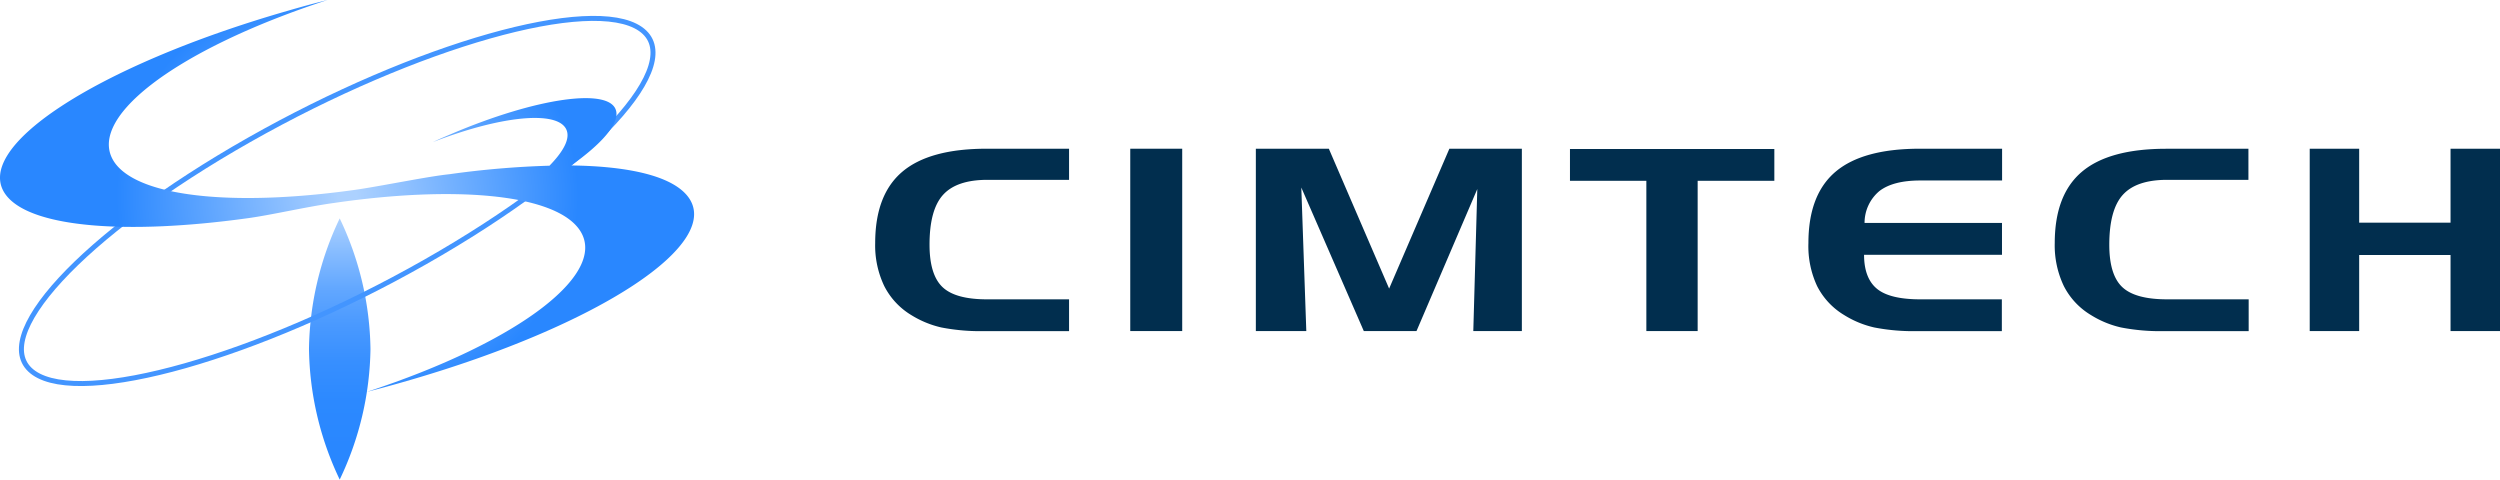 <svg xmlns="http://www.w3.org/2000/svg" xmlns:xlink="http://www.w3.org/1999/xlink" width="500.441" height="96" viewBox="0 0 500.441 96">
  <defs>
    <linearGradient id="linear-gradient" x1="0.5" x2="0.5" y2="1.001" gradientUnits="objectBoundingBox">
      <stop offset="0.01" stop-color="#acd1ff"/>
      <stop offset="0.01" stop-color="#aad0ff"/>
      <stop offset="0.14" stop-color="#83baff"/>
      <stop offset="0.27" stop-color="#62a7ff"/>
      <stop offset="0.41" stop-color="#4999ff"/>
      <stop offset="0.55" stop-color="#378fff"/>
      <stop offset="0.7" stop-color="#2c89ff"/>
      <stop offset="0.88" stop-color="#2987ff"/>
    </linearGradient>
    <radialGradient id="radial-gradient" cx="0.5" cy="0.5" r="0.719" gradientTransform="translate(0.218) scale(0.565 1)" gradientUnits="objectBoundingBox">
      <stop offset="0.03" stop-color="#acd1ff"/>
      <stop offset="0.75" stop-color="#2987ff"/>
    </radialGradient>
  </defs>
  <g id="レイヤー_2" data-name="レイヤー 2" transform="translate(0.001)">
    <g id="レイヤー_1" data-name="レイヤー 1">
      <path id="パス_18" data-name="パス 18" d="M197.66,36q-6.16,0-8.88,3t-2.71,10q0,6,2.6,8.47t9,2.45H214v6.36H197.17a40.779,40.779,0,0,1-8.74-.73,19.66,19.66,0,0,1-6-2.47A14.42,14.42,0,0,1,177,57.25a18.86,18.86,0,0,1-1.81-8.58q0-9.69,5.43-14.29t16.84-4.61H214V36Z" fill="#012e4e"/>
      <path id="パス_19" data-name="パス 19" d="M236.65,66.27h-10.4V29.77h10.4Z" fill="#012e4e"/>
      <path id="パス_20" data-name="パス 20" d="M251.39,29.77H266l12.07,28,12.06-28h14.51v36.5h-9.72l.8-28.43L283.55,66.27H273L260.49,37.54l1,28.73h-10.1Z" fill="#012e4e"/>
      <path id="パス_21" data-name="パス 21" d="M329.56,36.19H314.27V29.83h40.91v6.36H339.83V66.27H329.56Z" fill="#012e4e"/>
      <path id="パス_22" data-name="パス 22" d="M384.39,36.13q-5.4,0-8.15,2.09a8.29,8.29,0,0,0-3,6.41h27.51V51H373.14c0,3.17.9,5.45,2.62,6.84s4.6,2.08,8.63,2.08h16.33v6.36H383.91a40.67,40.67,0,0,1-8.73-.73,19.5,19.5,0,0,1-6-2.47,14.33,14.33,0,0,1-5.44-5.82A18.861,18.861,0,0,1,362,48.67q0-9.69,5.43-14.29t16.82-4.61h16.52v6.36Z" fill="#012e4e"/>
      <path id="パス_23" data-name="パス 23" d="M433.81,36c-4.11,0-7.06,1-8.87,3s-2.71,5.34-2.71,10c0,4,.86,6.83,2.6,8.47s4.72,2.45,9,2.45h16.3v6.36h-16.8a40.879,40.879,0,0,1-8.75-.73,19.5,19.5,0,0,1-6-2.47,14.35,14.35,0,0,1-5.45-5.82,18.86,18.86,0,0,1-1.82-8.58q0-9.69,5.43-14.29t16.85-4.61h16.49V36Z" fill="#012e4e"/>
      <path id="パス_24" data-name="パス 24" d="M472.25,29.77v14.8h18.29V29.77h9.9v36.5h-9.9V51.05H472.25V66.27h-9.9V29.77Z" fill="#012e4e"/>
      <path id="パス_25" data-name="パス 25" d="M74.16,69.88A62.42,62.42,0,0,1,68,96a62.42,62.42,0,0,1-6.15-26.16A62.48,62.48,0,0,1,68,43.72a62.48,62.48,0,0,1,6.16,26.16Z" fill="url(#linear-gradient)"/>
      <path id="パス_26" data-name="パス 26" d="M128.19,5.79C118.46-.95,83.39,9,49.87,28S-2.92,67.93,6.81,74.67s44.81-3.21,78.32-22.24S137.93,12.53,128.19,5.79Z" fill="none" stroke="#4395ff" stroke-width="1"/>
      <path id="パス_27" data-name="パス 27" d="M137.57,39.18c-3.22-3.94-11.63-5.91-23.23-6.06,6.08-4.31,9.59-8.29,9-10.88-1.06-4.81-15.9-2.74-33.15,4.64-1.2.51-2.38,1-3.54,1.57,14.17-5.52,25.91-6.5,26.89-2,.39,1.75-1,4.11-3.55,6.72a181.057,181.057,0,0,0-20.07,1.71c-4.1.42-12.29,2.11-18,3-23.57,3.43-43.11,1.86-48.64-4.9C16.22,24.24,34.84,10,65.56,0q-4,1-8,2.17C18.86,13.31-6.28,29.91,1.37,39.26c5.2,6.35,24.21,7.72,48,4.45,4.81-.63,12-2.34,17.62-3.1,23.57-3.43,43.11-1.86,48.64,4.9,7.12,8.7-11.5,22.91-42.22,32.94,2.66-.68,5.34-1.4,8-2.18C120.08,65.14,145.22,48.54,137.57,39.18Z" fill="url(#radial-gradient)"/>
    </g>
  </g>
</svg>
